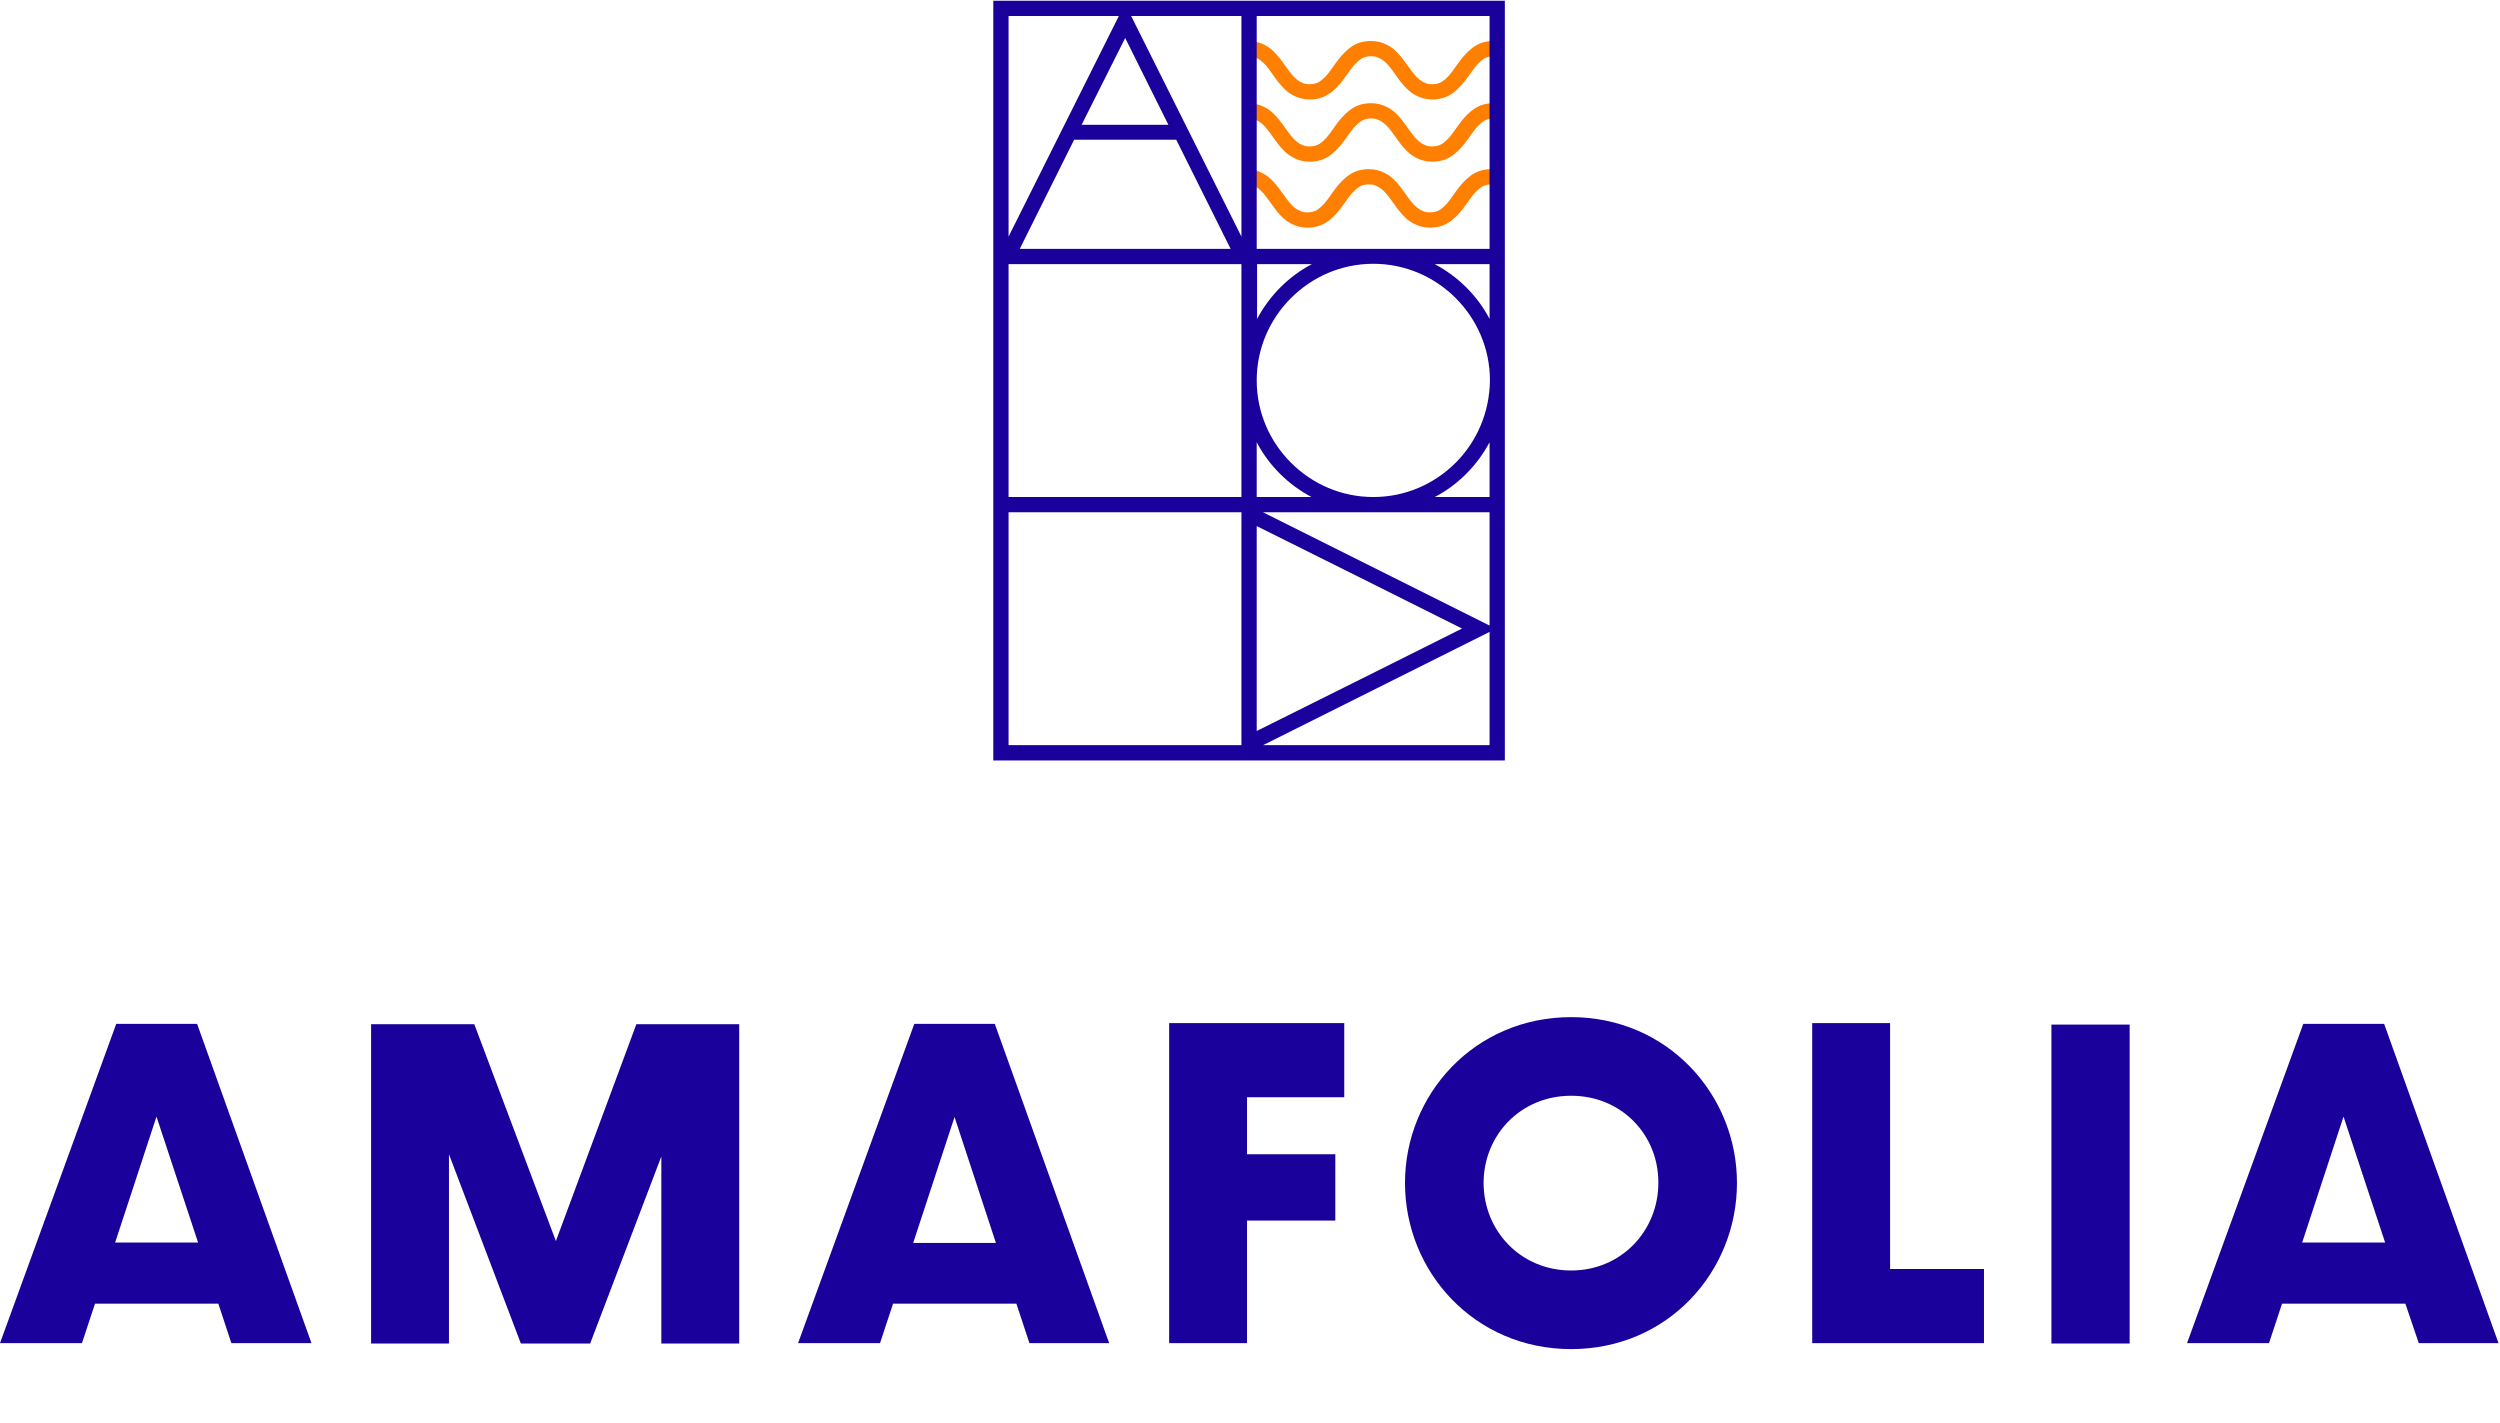 <svg xmlns="http://www.w3.org/2000/svg" width="671" height="382" viewBox="0 0 671 382" fill="none"><path d="M335.1 15.1C335.9 15.1 336.5 15.2 337.1 15.5C338.1 15.9 338.9 16.6 339.8 17.6C341.1 19.1 342.3 21.2 344 23.1C344.9 24.1 345.9 25 347.1 25.6C348.4 26.3 349.9 26.7 351.5 26.7C352.8 26.7 353.9 26.5 355 26.1C356.8 25.4 358.2 24.1 359.3 22.9C361 21 362.2 18.9 363.5 17.4C364.2 16.7 364.8 16.1 365.5 15.7C366.2 15.3 367 15.1 368 15.1C368.8 15.1 369.4 15.2 370 15.5C371 15.9 371.8 16.6 372.7 17.6C374 19.1 375.2 21.2 376.9 23.1C377.8 24.1 378.8 25 380 25.6C381.3 26.3 382.8 26.7 384.4 26.7C385.7 26.7 386.8 26.5 387.9 26.1C389.7 25.4 391.1 24.1 392.2 22.9C393.9 21 395.1 18.9 396.4 17.4C397.1 16.7 397.7 16.1 398.4 15.7C399.1 15.3 399.9 15.1 400.9 15.1V11C399.6 11 398.5 11.2 397.4 11.6C395.6 12.3 394.2 13.6 393.1 14.8C391.4 16.7 390.2 18.8 388.9 20.3C388.2 21 387.6 21.6 386.9 22C386.2 22.4 385.4 22.6 384.4 22.6C383.6 22.6 383 22.5 382.4 22.2C381.4 21.8 380.6 21.1 379.7 20.1C378.4 18.6 377.2 16.5 375.5 14.6C374.6 13.6 373.6 12.7 372.4 12.1C371.1 11.4 369.6 11 368 11C366.7 11 365.6 11.2 364.5 11.6C362.7 12.3 361.3 13.6 360.2 14.8C358.5 16.7 357.3 18.8 356 20.3C355.3 21 354.7 21.6 354 22C353.3 22.4 352.5 22.6 351.5 22.6C350.7 22.6 350.1 22.5 349.5 22.2C348.5 21.8 347.7 21.1 346.8 20.1C345.5 18.6 344.3 16.5 342.6 14.6C341.7 13.6 340.7 12.7 339.5 12.1C338.2 11.4 336.7 11 335.1 11V15.1Z" fill="#FF7F00"></path><path d="M335.1 31.8C335.9 31.8 336.5 31.9 337.1 32.2C338.1 32.6 338.9 33.3 339.8 34.3C341.1 35.8 342.3 37.9 344 39.8C344.9 40.8 345.9 41.7 347.1 42.3C348.4 43 349.9 43.4 351.5 43.4C352.8 43.4 353.9 43.2 355 42.8C356.8 42.1 358.2 40.8 359.3 39.6C361 37.7 362.2 35.6 363.5 34.1C364.2 33.4 364.8 32.8 365.5 32.4C366.2 32 367 31.8 368 31.8C368.8 31.8 369.4 31.9 370 32.2C371 32.6 371.8 33.3 372.7 34.3C374 35.8 375.2 37.9 376.9 39.8C377.8 40.8 378.8 41.7 380 42.3C381.3 43 382.8 43.4 384.4 43.4C385.7 43.4 386.8 43.2 387.9 42.8C389.7 42.1 391.1 40.8 392.2 39.6C393.9 37.7 395.1 35.6 396.4 34.1C397.1 33.4 397.7 32.8 398.4 32.4C399.1 32 399.9 31.8 400.9 31.8V27.7C399.6 27.7 398.5 27.9 397.4 28.3C395.6 29 394.2 30.3 393.1 31.5C391.4 33.4 390.2 35.5 388.9 37C388.2 37.7 387.6 38.3 386.9 38.7C386.2 39.1 385.4 39.3 384.4 39.3C383.6 39.3 383 39.2 382.4 38.9C381.4 38.5 380.6 37.8 379.7 36.8C378.4 35.3 377.2 33.2 375.5 31.3C374.6 30.3 373.6 29.4 372.4 28.8C371.1 28.1 369.6 27.7 368 27.7C366.7 27.7 365.6 27.9 364.5 28.3C362.7 29 361.3 30.3 360.2 31.5C358.5 33.4 357.3 35.5 356 37C355.3 37.7 354.7 38.3 354 38.7C353.3 39.1 352.5 39.3 351.5 39.3C350.7 39.3 350.1 39.2 349.5 38.9C348.5 38.5 347.7 37.8 346.8 36.8C345.5 35.3 344.3 33.2 342.6 31.3C341.7 30.3 340.7 29.4 339.5 28.8C338.2 28.1 336.7 27.7 335.1 27.7V31.8Z" fill="#FF7F00"></path><path d="M334.5 49.5C335.3 49.5 335.9 49.6 336.5 49.9C337.5 50.3 338.3 51 339.2 52C340.5 53.5 341.7 55.6 343.4 57.5C344.3 58.5 345.3 59.4 346.5 60C347.8 60.7 349.3 61.1 350.9 61.1C352.2 61.1 353.3 60.9 354.4 60.5C356.2 59.8 357.6 58.5 358.7 57.3C360.4 55.4 361.6 53.3 362.9 51.8C363.6 51.1 364.2 50.5 364.9 50.1C365.6 49.7 366.4 49.5 367.4 49.5C368.2 49.5 368.8 49.6 369.4 49.9C370.4 50.3 371.2 51 372.1 52C373.4 53.5 374.6 55.6 376.3 57.5C377.2 58.5 378.2 59.4 379.4 60C380.7 60.7 382.2 61.1 383.8 61.1C385.1 61.1 386.2 60.9 387.3 60.5C389.1 59.8 390.5 58.5 391.6 57.3C393.3 55.4 394.5 53.3 395.8 51.8C396.5 51.1 397.1 50.5 397.8 50.1C398.5 49.7 399.3 49.5 400.3 49.5V45.4C399 45.4 397.9 45.6 396.8 46C395 46.7 393.6 48 392.5 49.2C390.8 51.1 389.6 53.2 388.3 54.7C387.6 55.4 387 56 386.3 56.4C385.6 56.8 384.8 57 383.8 57C383 57 382.4 56.9 381.8 56.6C380.8 56.2 380 55.5 379.1 54.5C377.8 53 376.6 50.9 374.9 49C374 48 373 47.1 371.8 46.5C370.5 45.8 369 45.4 367.4 45.4C366.1 45.4 365 45.6 363.9 46C362.1 46.7 360.7 48 359.6 49.2C357.9 51.1 356.7 53.2 355.4 54.7C354.7 55.4 354.1 56 353.4 56.4C352.7 56.8 351.9 57 350.9 57C350.1 57 349.5 56.9 348.9 56.6C347.9 56.2 347.1 55.5 346.2 54.5C344.9 53 343.7 50.9 342 49C341.1 48 340.1 47.1 338.9 46.5C337.6 45.8 336.1 45.4 334.5 45.4V49.5Z" fill="#FF7F00"></path><path d="M266.6 0.2V204.1H403.9V0.2H266.6ZM399.8 4.3V66.8H337.3V4.3H399.8ZM390.7 124.2C385 129.9 377.2 133.4 368.6 133.4C360 133.4 352.2 129.9 346.5 124.2C340.8 118.5 337.3 110.7 337.3 102.1C337.3 93.5 340.8 85.7 346.5 80C352.2 74.3 360 70.8 368.6 70.8C377.2 70.8 385 74.3 390.7 80C396.4 85.7 399.9 93.5 399.9 102.1C399.8 110.8 396.3 118.6 390.7 124.2ZM399.8 118.7V133.4H385.1C391.4 130.1 396.5 124.9 399.8 118.7ZM352.1 70.9C345.8 74.2 340.7 79.4 337.4 85.6V70.9H352.1ZM337.3 118.7C340.6 125 345.8 130.1 352 133.4H337.3V118.7ZM333.2 4.3V63.5L319.6 36.3L303.6 4.3H333.2ZM330.3 66.8H302H273.7L288 38.1L288.3 37.5H315.7L330.3 66.8ZM313.6 33.5H290.3L302 10.2L313.6 33.5ZM270.7 4.3H300.3L284.3 36.3L270.7 63.5V4.3ZM333.2 200H270.7V137.5H333.2V200ZM270.7 133.4V70.9H333.2V133.4H270.7ZM337.3 141.2L365.2 155.1L392.4 168.7L365.2 182.3L337.3 196.2V141.2ZM399.8 200H339L367 186L399.8 169.6V200ZM399.8 167.9L339 137.5H399.8V167.9ZM399.8 85.6C396.5 79.3 391.3 74.2 385.1 70.9H399.8V85.6Z" fill="#1B019B"></path><path d="M58.6 349.9H25.5L22 360.5H0L31.2 274.8H52.9L83.6 360.5H62.1L58.6 349.9ZM53.2 333.6L42 299.7L30.9 333.5H53.2V333.6Z" fill="#1B019B"></path><path d="M99.5 274.9H127.3L149.2 333.1L170.8 274.9H198.4V360.6H177.5V310.4L158.4 360.6H139.8L120.5 309.8V360.6H99.6V274.9H99.5Z" fill="#1B019B"></path><path d="M272.799 349.9H239.699L236.199 360.5H214.199L245.399 274.8H266.999L297.699 360.5H276.299L272.799 349.9ZM267.299 333.6L256.199 299.8L245.099 333.6H267.299Z" fill="#1B019B"></path><path d="M313.699 274.6H360.799V294.5H334.699V309.8H358.399V327.6H334.699V360.5H313.799V274.6H313.699Z" fill="#1B019B"></path><path d="M421.7 362.1C395.8 362.1 377.1 341.4 377.1 317.5C377.1 293.8 395.7 273 421.7 273C447.5 273 466.2 293.7 466.2 317.5C466.2 341.4 447.6 362.1 421.7 362.1ZM421.7 294.1C408.1 294.1 398.2 304.7 398.2 317.5C398.2 330.3 408.1 341 421.7 341C435.2 341 445.1 330.3 445.1 317.5C445.2 304.7 435.3 294.1 421.7 294.1Z" fill="#1B019B"></path><path d="M486.4 274.6H507.3V340.6H532.5V360.5H486.4V274.6Z" fill="#1B019B"></path><path d="M550.6 275H571.6V360.6H550.6V275Z" fill="#1B019B"></path><path d="M645.6 349.9H612.5L609 360.5H587L618.2 274.8H639.9L670.6 360.5H649.2L645.6 349.9ZM640.2 333.6L629 299.7L617.9 333.5H640.2V333.6Z" fill="#1B019B"></path></svg>